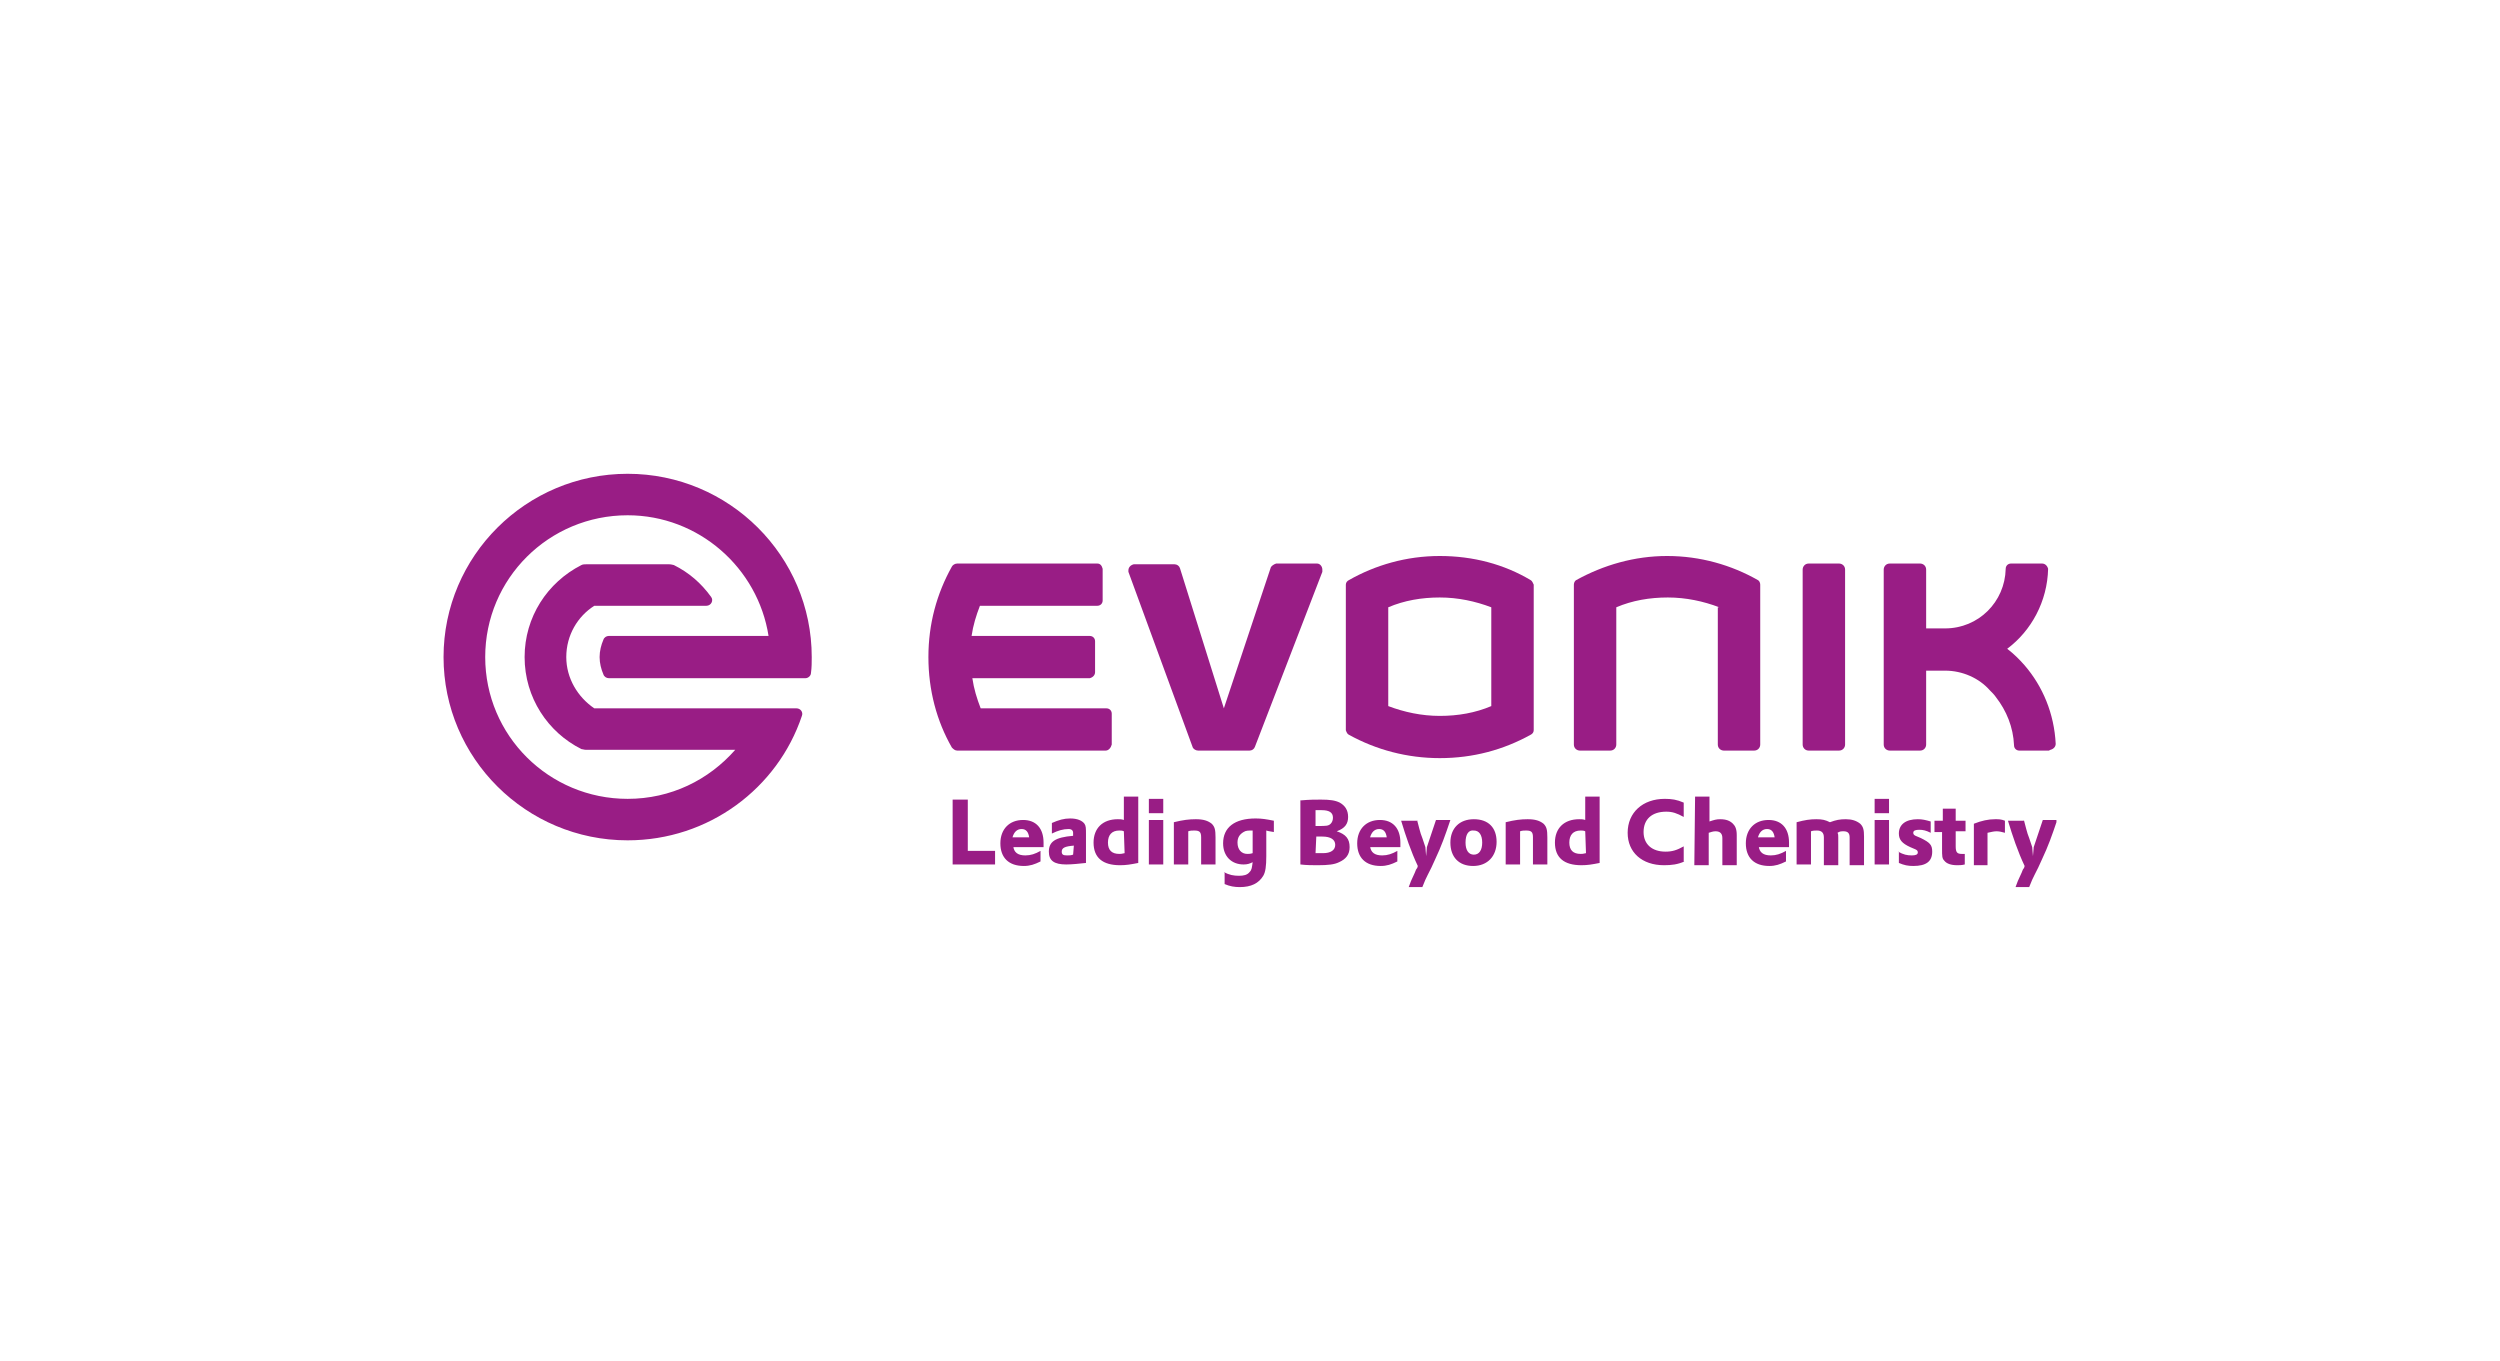 <svg xmlns="http://www.w3.org/2000/svg" width="248" height="135" viewBox="0 0 248 135" fill="none"><rect width="248" height="135" fill="white"></rect><g clip-path="url(#clip0_756_5086)"><path d="M94.502 79.321H96.005V84.408H98.711V85.755H94.502V79.321ZM100.515 83.959C100.59 84.558 100.966 84.857 101.717 84.857C102.243 84.857 102.694 84.708 103.22 84.408V85.456C102.619 85.755 102.168 85.905 101.567 85.905C100.064 85.905 99.237 85.082 99.237 83.66C99.237 82.239 100.139 81.341 101.492 81.341C102.769 81.341 103.521 82.164 103.521 83.585V84.034H100.515V83.959ZM102.093 83.062C102.018 82.538 101.792 82.239 101.341 82.239C100.89 82.239 100.59 82.538 100.44 83.062H102.093ZM104.347 81.64C105.024 81.341 105.55 81.191 106.151 81.191C106.903 81.191 107.354 81.416 107.579 81.715C107.729 81.939 107.729 82.164 107.729 82.762V85.605C107.053 85.68 106.301 85.755 105.775 85.755C104.573 85.755 104.047 85.381 104.047 84.483C104.047 83.51 104.648 83.062 106.452 82.912V82.613C106.452 82.388 106.301 82.239 106.001 82.239C105.475 82.239 104.949 82.388 104.347 82.688V81.64ZM106.527 83.885C105.625 83.959 105.324 84.109 105.324 84.483C105.324 84.782 105.475 84.857 105.85 84.857C106.076 84.857 106.226 84.857 106.452 84.782L106.527 83.885ZM111.487 79.022H112.915V85.605C112.163 85.755 111.712 85.83 111.111 85.83C109.383 85.83 108.481 85.082 108.481 83.585C108.481 82.164 109.383 81.266 110.886 81.266C111.111 81.266 111.261 81.266 111.487 81.341V79.022ZM111.487 82.463C111.337 82.388 111.186 82.388 111.036 82.388C110.284 82.388 109.909 82.837 109.909 83.585C109.909 84.334 110.284 84.708 111.036 84.708C111.186 84.708 111.261 84.708 111.562 84.633L111.487 82.463ZM113.967 79.246H115.395V80.668H113.967V79.246ZM113.967 81.341H115.395V85.755H113.967V81.341ZM116.447 81.565C117.349 81.341 117.95 81.266 118.626 81.266C119.378 81.266 119.829 81.416 120.205 81.715C120.505 82.014 120.58 82.314 120.58 83.062V85.755H119.153V83.062C119.153 82.538 119.002 82.388 118.476 82.388C118.251 82.388 118.1 82.388 117.875 82.463V85.755H116.447V81.565ZM121.407 86.503C121.933 86.802 122.384 86.877 122.91 86.877C123.361 86.877 123.737 86.802 123.962 86.503C124.188 86.279 124.188 86.054 124.263 85.531C123.962 85.68 123.737 85.755 123.361 85.755C122.159 85.755 121.332 84.932 121.332 83.66C121.332 82.089 122.459 81.191 124.564 81.191C125.165 81.191 125.616 81.266 126.367 81.416V82.538C125.991 82.463 125.841 82.463 125.616 82.388V84.932C125.616 85.905 125.54 86.503 125.315 86.877C124.864 87.626 124.113 88 122.985 88C122.459 88 122.008 87.925 121.482 87.7V86.503H121.407ZM124.263 84.259V83.735V82.388C123.812 82.388 123.587 82.388 123.361 82.538C122.985 82.762 122.76 83.062 122.76 83.585C122.76 84.259 123.136 84.708 123.737 84.708C123.887 84.708 124.037 84.708 124.263 84.633V84.259ZM129.073 79.396C129.899 79.321 130.501 79.321 131.027 79.321C131.928 79.321 132.455 79.396 132.905 79.62C133.432 79.919 133.732 80.368 133.732 81.042C133.732 81.715 133.432 82.164 132.605 82.463C133.507 82.762 133.882 83.211 133.882 84.034C133.882 84.782 133.507 85.231 132.83 85.531C132.379 85.755 131.778 85.83 130.726 85.83C130.2 85.83 129.599 85.83 128.998 85.755V79.396H129.073ZM130.501 81.939H130.726C131.553 81.939 131.778 81.939 132.004 81.715C132.154 81.565 132.229 81.341 132.229 81.116C132.229 80.593 131.853 80.368 131.102 80.368H130.501V81.939ZM130.501 84.633H131.252C132.004 84.633 132.455 84.334 132.455 83.81C132.455 83.286 132.004 82.987 131.177 82.987H130.576L130.501 84.633ZM135.912 83.959C135.987 84.558 136.362 84.857 137.114 84.857C137.64 84.857 138.091 84.708 138.617 84.408V85.456C138.016 85.755 137.565 85.905 136.964 85.905C135.461 85.905 134.634 85.082 134.634 83.66C134.634 82.239 135.536 81.341 136.889 81.341C138.166 81.341 138.918 82.164 138.918 83.585V84.034H135.912V83.959ZM137.565 83.062C137.49 82.538 137.264 82.239 136.813 82.239C136.362 82.239 136.062 82.538 135.912 83.062H137.565ZM140.571 81.341C140.721 81.865 140.872 82.613 141.097 83.136L141.398 84.034L141.473 84.932L141.548 84.034L141.773 83.361L142.45 81.341H143.878C143.352 82.912 142.976 83.959 142.375 85.231L141.999 86.054L141.623 86.802C141.473 87.102 141.323 87.401 141.097 88H139.744L139.97 87.401L140.346 86.578C140.421 86.354 140.496 86.204 140.571 86.129C140.571 86.129 140.646 85.98 140.646 85.905C139.97 84.483 139.444 82.912 138.993 81.416H140.571V81.341ZM148.462 83.51C148.462 84.932 147.56 85.905 146.132 85.905C144.704 85.905 143.878 85.007 143.878 83.585C143.878 82.164 144.78 81.266 146.207 81.266C147.635 81.266 148.462 82.089 148.462 83.51ZM145.381 83.585C145.381 84.334 145.681 84.782 146.207 84.782C146.734 84.782 147.034 84.334 147.034 83.585C147.034 82.837 146.734 82.388 146.207 82.388C145.681 82.314 145.381 82.762 145.381 83.585ZM149.364 81.565C150.266 81.341 150.867 81.266 151.543 81.266C152.295 81.266 152.746 81.416 153.122 81.715C153.422 82.014 153.497 82.314 153.497 83.062V85.755H152.069V83.062C152.069 82.538 151.919 82.388 151.393 82.388C151.168 82.388 151.017 82.388 150.792 82.463V85.755H149.364V81.565ZM157.255 79.022H158.683V85.605C157.931 85.755 157.48 85.83 156.879 85.83C155.151 85.83 154.249 85.082 154.249 83.585C154.249 82.164 155.151 81.266 156.654 81.266C156.879 81.266 157.029 81.266 157.255 81.341V79.022ZM157.255 82.463C157.105 82.388 156.954 82.388 156.804 82.388C156.052 82.388 155.677 82.837 155.677 83.585C155.677 84.334 156.052 84.708 156.804 84.708C156.954 84.708 157.029 84.708 157.33 84.633L157.255 82.463ZM167.1 85.456C166.424 85.755 165.822 85.83 165.071 85.83C162.891 85.83 161.463 84.558 161.463 82.613C161.463 80.593 162.967 79.246 165.146 79.246C165.822 79.246 166.348 79.321 167.025 79.62V81.042C166.348 80.668 165.897 80.518 165.296 80.518C163.868 80.518 163.042 81.266 163.042 82.538C163.042 83.735 163.868 84.483 165.221 84.483C165.897 84.483 166.348 84.334 167.025 83.959V85.456H167.1ZM168.152 79.022H169.58V81.49C170.031 81.341 170.256 81.266 170.632 81.266C171.233 81.266 171.609 81.416 171.91 81.715C172.135 81.939 172.285 82.239 172.285 82.837V85.83H170.858V83.136C170.858 82.688 170.632 82.463 170.181 82.463C169.956 82.463 169.73 82.538 169.505 82.613V85.83H168.077L168.152 79.022ZM174.465 83.959C174.54 84.558 174.916 84.857 175.667 84.857C176.193 84.857 176.644 84.708 177.17 84.408V85.456C176.569 85.755 176.118 85.905 175.517 85.905C174.014 85.905 173.187 85.082 173.187 83.66C173.187 82.239 174.089 81.341 175.442 81.341C176.719 81.341 177.471 82.164 177.471 83.585V84.034H174.465V83.959ZM176.043 83.062C175.968 82.538 175.742 82.239 175.292 82.239C174.841 82.239 174.54 82.538 174.39 83.062H176.043ZM178.223 81.565C179.049 81.341 179.575 81.266 180.176 81.266C180.778 81.266 181.078 81.341 181.529 81.565C182.13 81.341 182.506 81.266 183.107 81.266C183.709 81.266 184.16 81.416 184.535 81.715C184.836 82.014 184.911 82.314 184.911 82.987V85.83H183.483V83.062C183.483 82.613 183.258 82.463 182.882 82.463C182.657 82.463 182.506 82.463 182.281 82.613C182.356 82.762 182.356 82.837 182.356 83.062V85.83H180.928V83.062C180.928 82.613 180.703 82.388 180.252 82.388C180.026 82.388 179.876 82.388 179.65 82.463V85.755H178.223V81.565ZM185.963 79.246H187.391V80.668H185.963V79.246ZM185.963 81.341H187.391V85.755H185.963V81.341ZM188.293 84.483C188.819 84.782 189.195 84.857 189.646 84.857C190.021 84.857 190.247 84.782 190.247 84.558C190.247 84.408 190.172 84.334 190.021 84.259L189.495 84.034C188.669 83.66 188.368 83.286 188.368 82.688C188.368 81.79 189.044 81.266 190.247 81.266C190.698 81.266 190.998 81.341 191.525 81.49V82.613C191.074 82.388 190.773 82.314 190.397 82.314C190.021 82.314 189.796 82.388 189.796 82.613C189.796 82.762 189.871 82.837 190.021 82.912L190.548 83.136C191.449 83.585 191.675 83.81 191.675 84.483C191.675 85.456 191.074 85.905 189.796 85.905C189.27 85.905 188.894 85.83 188.368 85.605V84.483H188.293ZM191.975 81.416H192.727V80.219H194.005V81.416H194.982V82.463H194.005V83.959C194.005 84.558 194.155 84.708 194.606 84.708H194.906V85.755C194.606 85.83 194.38 85.83 194.155 85.83C193.554 85.83 193.103 85.68 192.877 85.381C192.652 85.156 192.652 84.932 192.652 84.184V82.538H191.9V81.416H191.975ZM195.808 81.715C196.56 81.416 197.236 81.266 197.912 81.266C198.288 81.266 198.514 81.266 198.889 81.416V82.613C198.589 82.538 198.363 82.463 198.063 82.463C197.762 82.463 197.537 82.538 197.161 82.613V85.83H195.808V81.715ZM200.768 81.341C200.919 81.865 201.069 82.613 201.294 83.136L201.595 84.034L201.67 84.932L201.745 84.034L201.971 83.361L202.647 81.341H204.075C203.549 82.912 203.173 83.959 202.572 85.231L202.196 86.054L201.82 86.802C201.67 87.102 201.52 87.401 201.294 88H199.942L200.167 87.401L200.543 86.578C200.618 86.354 200.693 86.204 200.768 86.129C200.768 86.129 200.843 85.98 200.843 85.905C200.167 84.483 199.641 82.912 199.19 81.416H200.768V81.341Z" fill="#991D85"></path><path d="M203.249 74.458H200.318C200.017 74.458 199.792 74.234 199.792 73.934C199.716 72.139 199.04 70.493 197.988 69.146C197.838 68.922 197.612 68.697 197.387 68.473C196.335 67.276 194.681 66.528 192.953 66.528H191.074V73.86C191.074 74.159 190.848 74.458 190.473 74.458H187.467C187.166 74.458 186.865 74.234 186.865 73.86V56.502C186.865 56.203 187.091 55.903 187.467 55.903H190.473C190.773 55.903 191.074 56.128 191.074 56.502V62.338H192.953C196.259 62.338 198.89 59.719 198.965 56.427C198.965 56.128 199.19 55.903 199.491 55.903H202.572C202.873 55.903 203.098 56.128 203.173 56.427C203.098 59.644 201.52 62.562 199.115 64.358C199.792 64.882 200.318 65.405 200.844 66.004C202.647 68.099 203.775 70.792 203.925 73.785C203.925 74.084 203.7 74.309 203.399 74.383L203.249 74.458ZM178.824 73.86V56.502C178.824 56.203 179.049 55.903 179.425 55.903H182.431C182.732 55.903 183.033 56.128 183.033 56.502V73.86C183.033 74.159 182.807 74.458 182.431 74.458H179.425C179.049 74.458 178.824 74.159 178.824 73.86ZM170.557 60.243C168.979 59.644 167.251 59.27 165.447 59.27C163.643 59.27 161.915 59.569 160.336 60.243V73.86C160.336 74.159 160.111 74.458 159.735 74.458H156.729C156.429 74.458 156.128 74.234 156.128 73.86V57.998C156.128 57.849 156.203 57.624 156.353 57.549C159.059 56.053 162.14 55.155 165.372 55.155C168.678 55.155 171.76 56.053 174.39 57.549C174.54 57.624 174.615 57.849 174.615 57.998V73.86C174.615 74.159 174.39 74.458 174.014 74.458H171.008C170.708 74.458 170.407 74.234 170.407 73.86V60.243H170.557Z" fill="#991D85"></path><path d="M147.936 60.243C146.358 59.644 144.629 59.27 142.826 59.27C141.022 59.27 139.294 59.569 137.715 60.243V70.044C139.294 70.642 141.022 71.017 142.826 71.017C144.629 71.017 146.358 70.717 147.936 70.044V60.243ZM142.826 75.206C139.594 75.206 136.513 74.383 133.807 72.887C133.657 72.812 133.582 72.663 133.507 72.438V57.998C133.507 57.774 133.657 57.624 133.807 57.549C136.438 56.053 139.519 55.155 142.826 55.155C146.132 55.155 149.214 55.978 151.844 57.549C151.994 57.624 152.07 57.849 152.145 57.998V72.438C152.145 72.663 151.994 72.812 151.844 72.887C149.139 74.383 146.132 75.206 142.826 75.206Z" fill="#991D85"></path><path d="M126.593 55.903H130.651C130.952 55.903 131.177 56.203 131.177 56.502V56.726L124.488 74.084C124.413 74.308 124.188 74.458 123.962 74.458H118.852C118.627 74.458 118.401 74.308 118.326 74.159L111.938 56.726V56.577C111.938 56.277 112.163 56.053 112.464 55.978H116.522C116.748 55.978 116.973 56.128 117.048 56.352L121.407 70.268L126.067 56.277C126.142 56.128 126.367 55.978 126.593 55.903ZM109.683 74.458H94.954C94.728 74.458 94.578 74.308 94.427 74.159C92.924 71.54 92.098 68.473 92.098 65.181C92.098 61.889 92.924 58.896 94.427 56.203C94.502 56.053 94.728 55.903 94.954 55.903H108.857C109.157 55.903 109.308 56.128 109.383 56.427V59.569C109.383 59.869 109.157 60.093 108.857 60.093H97.208C96.832 61.066 96.532 62.038 96.381 63.086H108.105C108.406 63.086 108.631 63.31 108.631 63.609V66.677C108.631 66.976 108.406 67.201 108.105 67.276H96.457C96.607 68.323 96.907 69.296 97.283 70.268H109.759C110.059 70.268 110.285 70.493 110.285 70.792V73.859C110.209 74.159 109.984 74.458 109.683 74.458Z" fill="#991D85"></path><path d="M62.262 51.115C54.446 51.115 48.133 57.4 48.133 65.181C48.133 72.962 54.446 79.246 62.262 79.246C66.546 79.246 70.303 77.376 72.934 74.383H58.129C57.978 74.383 57.753 74.308 57.678 74.308C54.371 72.662 52.041 69.221 52.041 65.181C52.041 61.215 54.296 57.774 57.678 56.053C57.828 55.978 57.978 55.978 58.129 55.978H66.395C66.621 55.978 66.771 56.053 66.846 56.053C68.35 56.801 69.552 57.849 70.529 59.195C70.829 59.569 70.529 60.093 70.078 60.093H58.955C57.302 61.141 56.175 63.011 56.175 65.181C56.175 67.275 57.302 69.146 58.955 70.268H79.021C79.397 70.268 79.698 70.642 79.547 71.016C77.142 78.199 70.303 83.361 62.262 83.361C52.192 83.361 44 75.206 44 65.181C44 55.155 52.192 47 62.262 47C72.332 47 80.524 55.155 80.524 65.181C80.524 65.704 80.524 66.228 80.449 66.752C80.449 67.051 80.148 67.275 79.923 67.275H60.383C60.158 67.275 59.932 67.126 59.857 66.901C59.632 66.378 59.481 65.779 59.481 65.181C59.481 64.582 59.632 63.984 59.857 63.46C59.932 63.235 60.158 63.086 60.383 63.086H76.24C75.188 56.352 69.326 51.115 62.262 51.115Z" fill="#991D85"></path></g><defs><clipPath id="clip0_756_5086"><rect width="160" height="41" fill="white" transform="translate(44 47)"></rect></clipPath></defs></svg>
